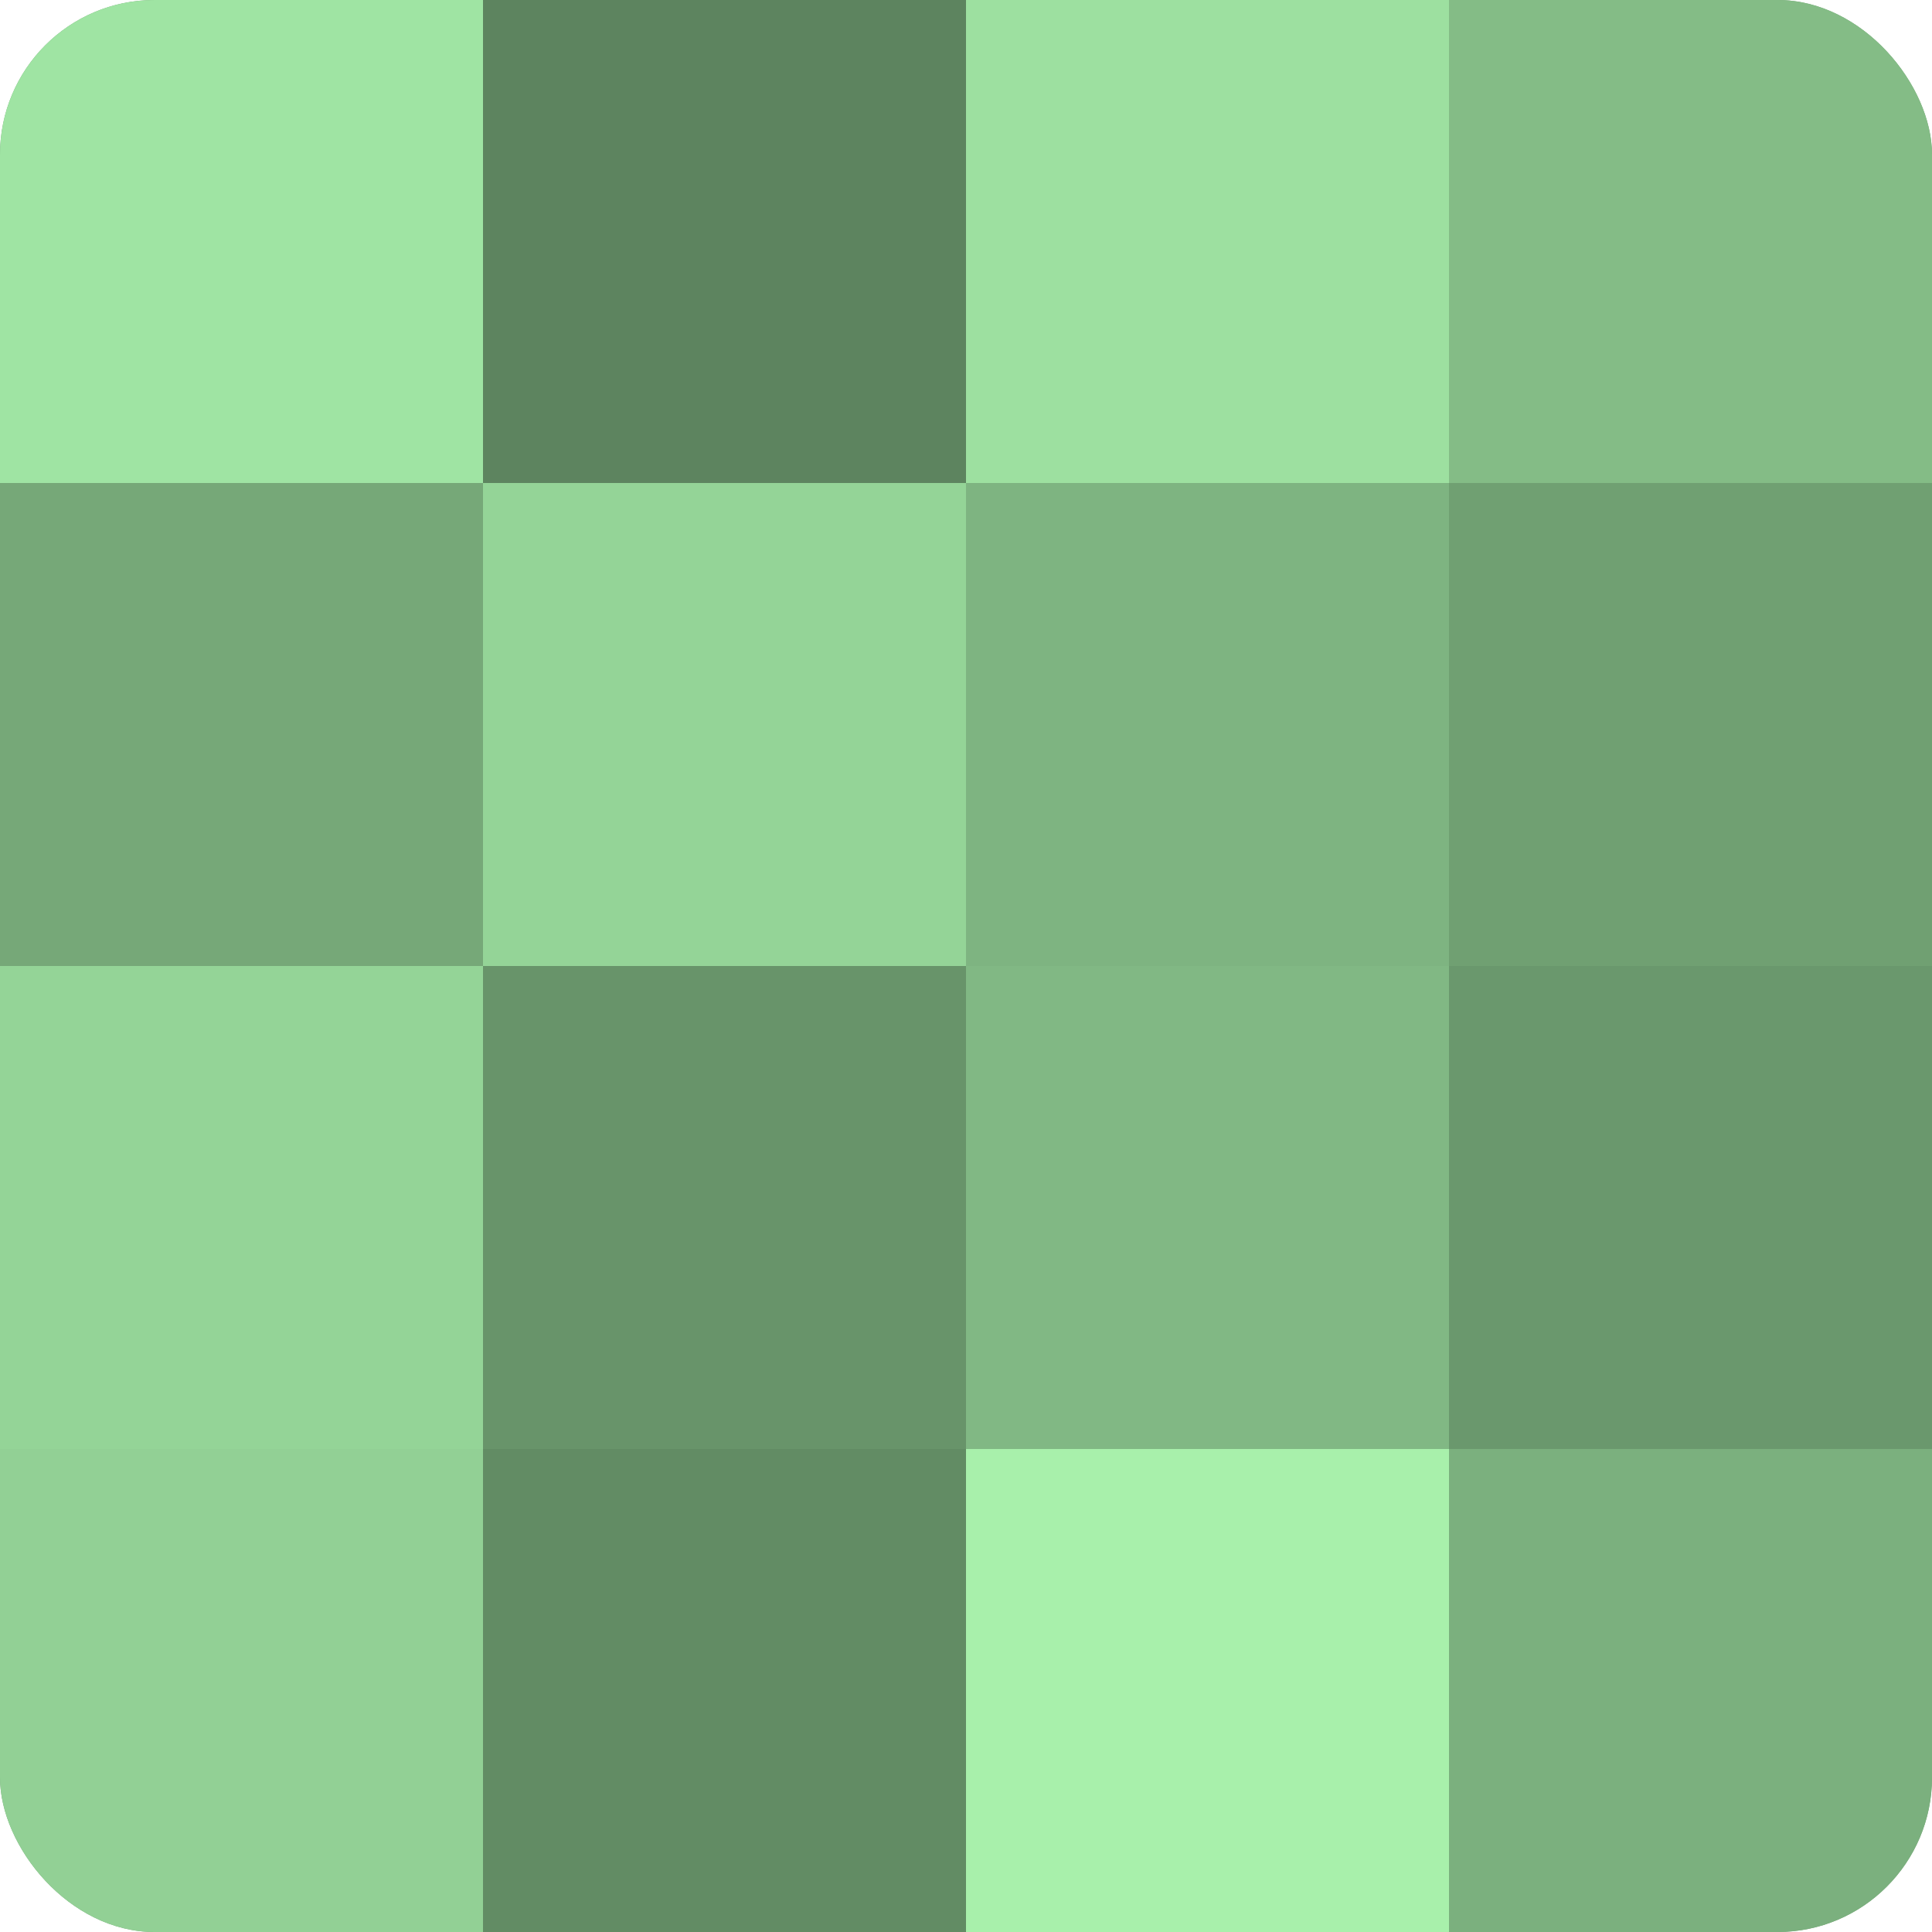 <?xml version="1.0" encoding="UTF-8"?>
<svg xmlns="http://www.w3.org/2000/svg" width="60" height="60" viewBox="0 0 100 100" preserveAspectRatio="xMidYMid meet"><defs><clipPath id="c" width="100" height="100"><rect width="100" height="100" rx="8" ry="8"/></clipPath></defs><g clip-path="url(#c)"><rect width="100" height="100" fill="#70a072"/><rect width="25" height="25" fill="#9fe4a3"/><rect y="25" width="25" height="25" fill="#76a878"/><rect y="50" width="25" height="25" fill="#94d497"/><rect y="75" width="25" height="25" fill="#92d095"/><rect x="25" width="25" height="25" fill="#5d845f"/><rect x="25" y="25" width="25" height="25" fill="#94d497"/><rect x="25" y="50" width="25" height="25" fill="#68946a"/><rect x="25" y="75" width="25" height="25" fill="#628c64"/><rect x="50" width="25" height="25" fill="#9de0a0"/><rect x="50" y="25" width="25" height="25" fill="#7eb481"/><rect x="50" y="50" width="25" height="25" fill="#81b884"/><rect x="50" y="75" width="25" height="25" fill="#a8f0ab"/><rect x="75" width="25" height="25" fill="#84bc86"/><rect x="75" y="25" width="25" height="25" fill="#70a072"/><rect x="75" y="50" width="25" height="25" fill="#6a986d"/><rect x="75" y="75" width="25" height="25" fill="#7bb07e"/></g></svg>
